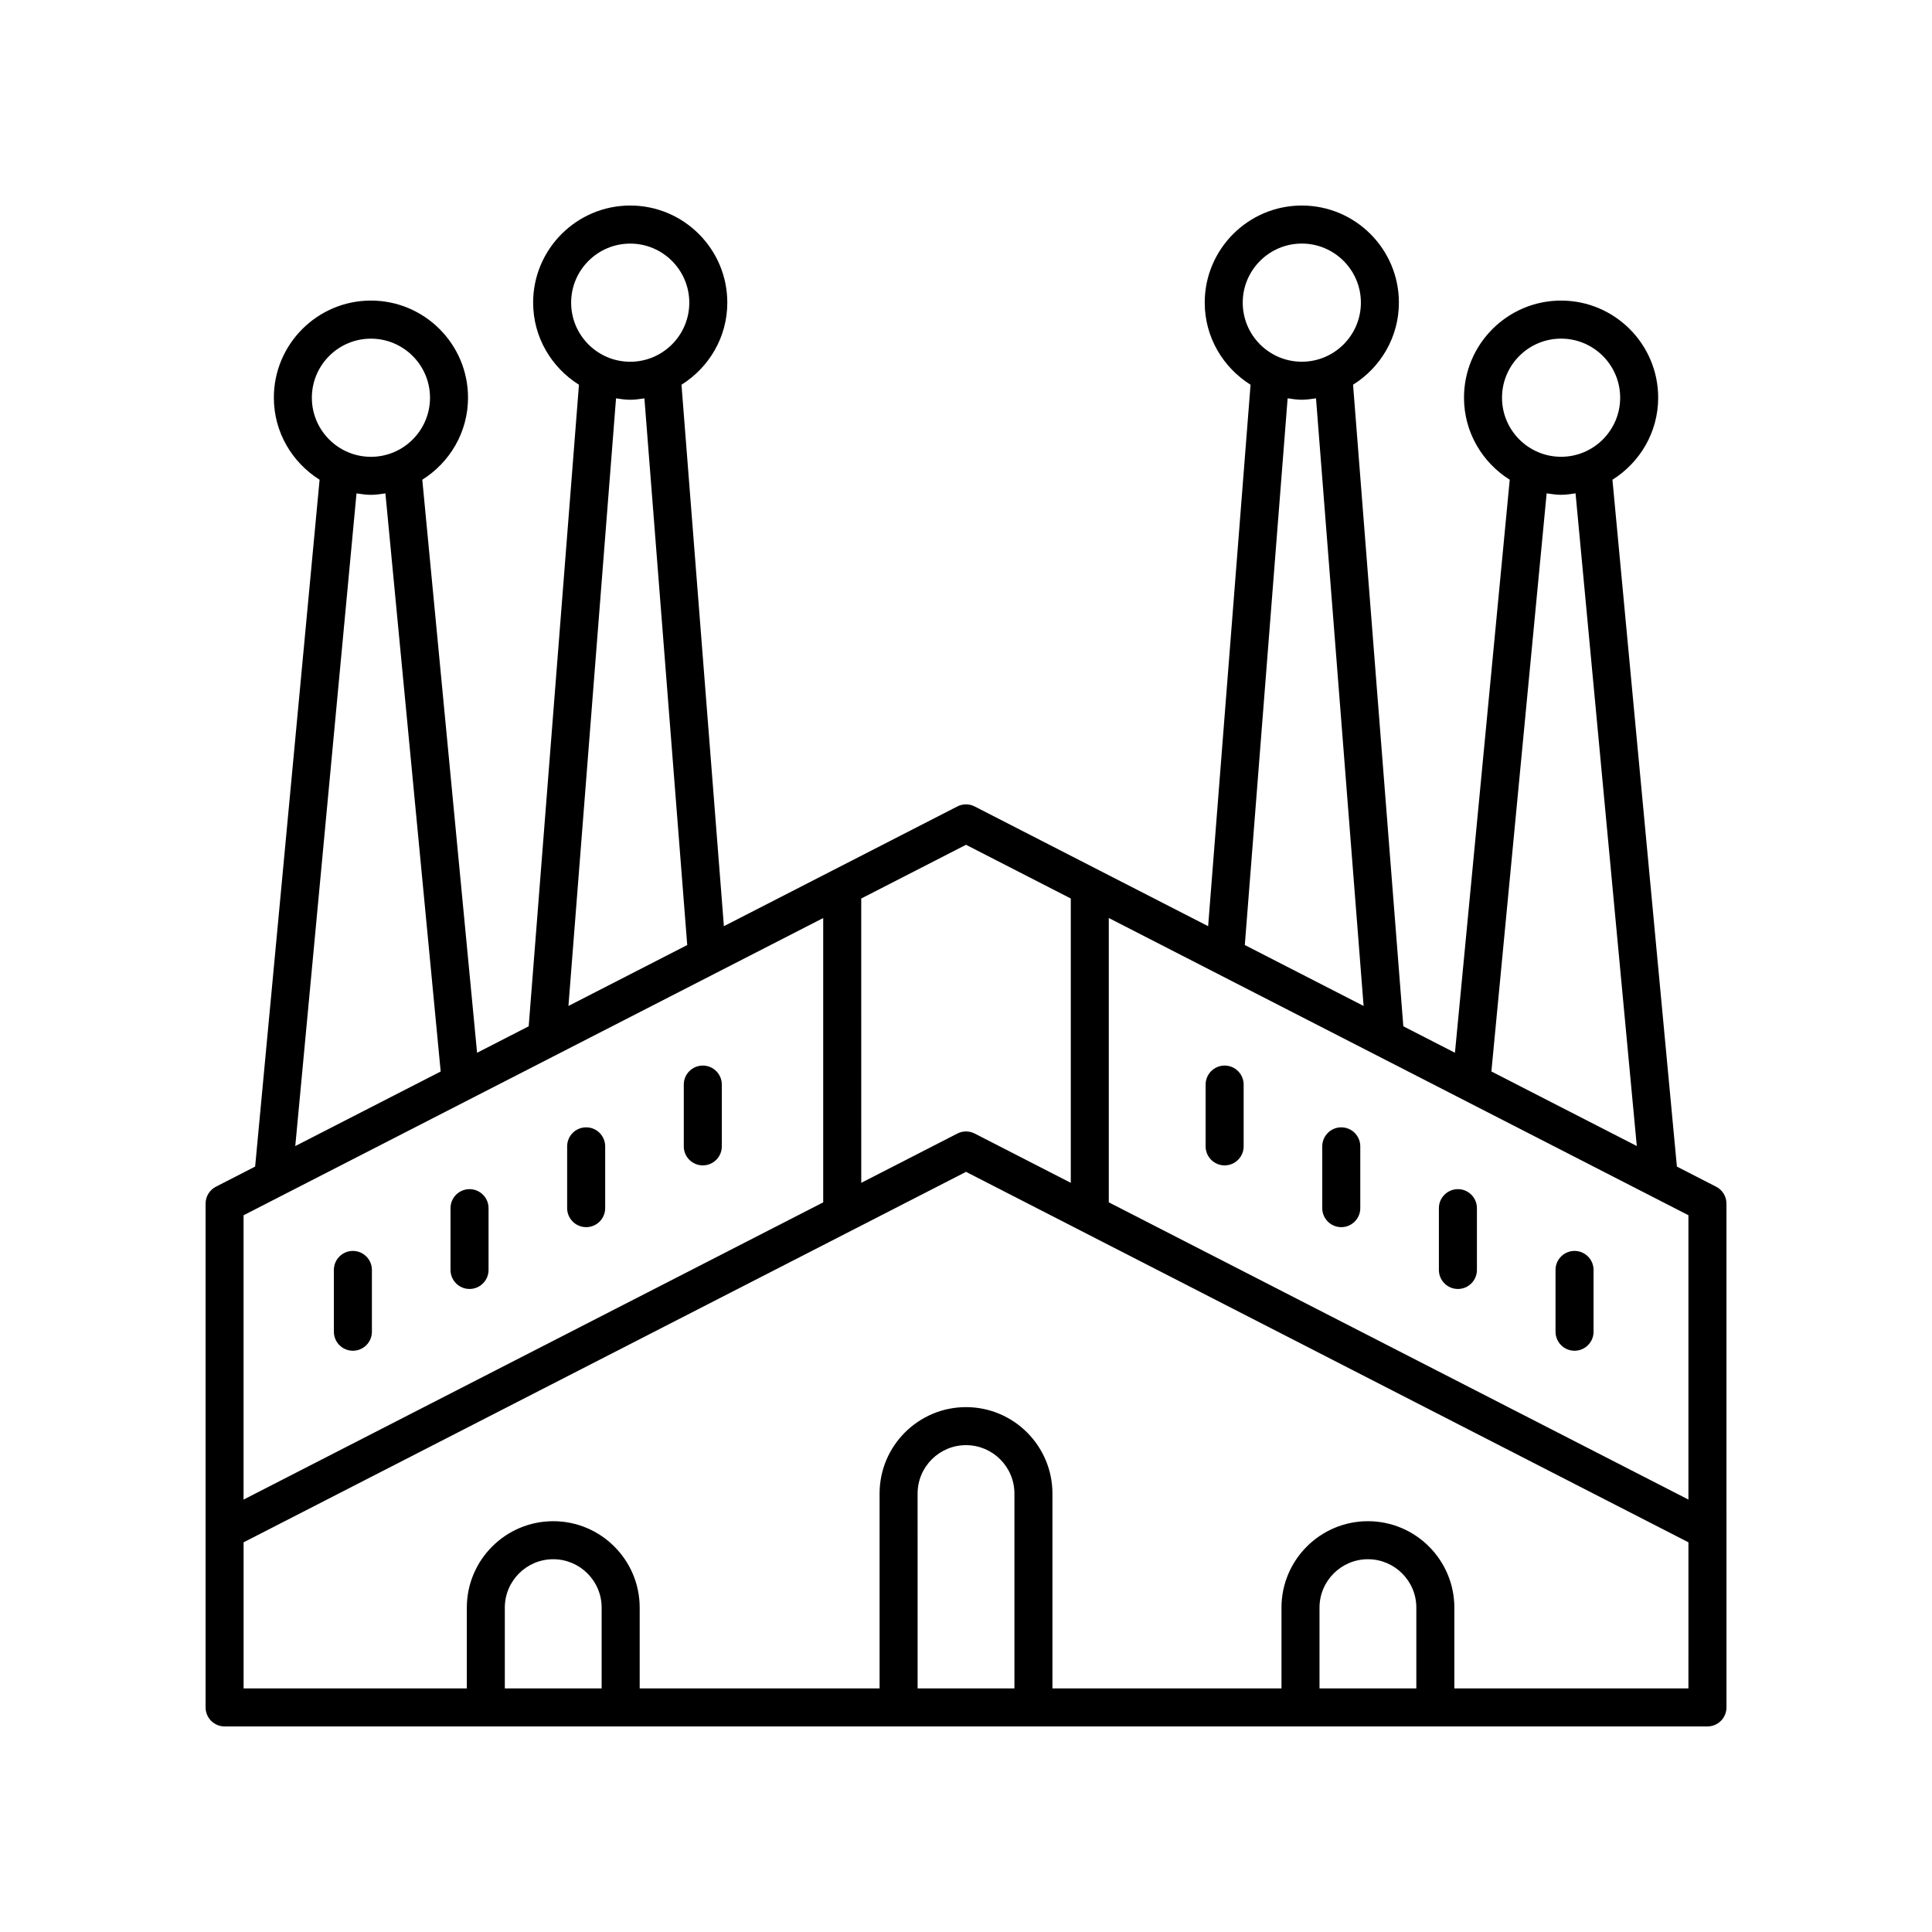 <?xml version="1.0" encoding="UTF-8"?>
<!-- The Best Svg Icon site in the world: iconSvg.co, Visit us! https://iconsvg.co -->
<svg fill="#000000" width="800px" height="800px" version="1.1" viewBox="144 144 512 512" xmlns="http://www.w3.org/2000/svg">
 <g>
  <path d="m598.79 458.49-10.395-5.332-17.082-182.02c7.254-4.555 12.121-12.57 12.121-21.75 0-14.188-11.539-25.73-25.73-25.73-14.188 0-25.73 11.543-25.73 25.73 0 9.18 4.867 17.191 12.121 21.746l-14.52 151.86-13.68-7.016-13.32-170.02c7.266-4.555 12.145-12.57 12.145-21.762 0.008-14.188-11.535-25.727-25.727-25.727-14.188 0-25.73 11.543-25.73 25.73 0 9.188 4.879 17.207 12.145 21.762l-11.238 143.49-61.867-31.727c-1.445-0.742-3.152-0.742-4.602 0l-61.863 31.727-11.238-143.49c7.266-4.555 12.145-12.57 12.145-21.762 0-14.191-11.543-25.73-25.73-25.73s-25.73 11.543-25.73 25.73c0 9.191 4.879 17.207 12.145 21.762l-13.32 170.02-13.68 7.016-14.52-151.86c7.254-4.555 12.121-12.57 12.121-21.746 0.004-14.191-11.535-25.734-25.727-25.734-14.188 0-25.73 11.543-25.73 25.73 0 9.18 4.871 17.191 12.121 21.75l-17.082 182.02-10.395 5.332c-1.68 0.863-2.734 2.594-2.734 4.484v133.51c0 2.781 2.254 5.039 5.039 5.039h392.97c2.781 0 5.039-2.254 5.039-5.039l-0.004-133.51c0-1.891-1.059-3.621-2.738-4.484zm-7.34 82.91-153.61-78.77v-75.352l153.61 78.77zm-33.746-307.66c8.633 0 15.656 7.023 15.656 15.656 0 8.633-7.023 15.656-15.656 15.656-8.633 0-15.656-7.023-15.656-15.656 0-8.633 7.023-15.656 15.656-15.656zm-3.828 41c1.258 0.191 2.519 0.387 3.832 0.387 1.309 0 2.566-0.195 3.828-0.387l16.23 172.97-38.535-19.762zm-64.883-66.191c8.633 0 15.656 7.023 15.656 15.656 0 8.633-7.023 15.656-15.656 15.656-8.633 0-15.656-7.023-15.656-15.656 0-8.633 7.023-15.656 15.656-15.656zm-3.758 41.008c1.238 0.184 2.473 0.379 3.762 0.379 1.285 0 2.523-0.195 3.758-0.379l12.613 161.03-31.48-16.145zm-85.23 118.32 27.766 14.238v75.348l-25.465-13.059c-1.445-0.742-3.152-0.742-4.602 0l-25.465 13.059-0.004-75.348zm-88.992-159.32c8.633 0 15.656 7.023 15.656 15.656 0 8.633-7.023 15.656-15.656 15.656-8.633 0-15.656-7.023-15.656-15.656 0-8.633 7.023-15.656 15.656-15.656zm-3.758 41.008c1.238 0.184 2.473 0.379 3.758 0.379 1.289 0 2.523-0.195 3.762-0.379l11.348 144.88-31.48 16.145zm-64.953-15.816c8.633 0 15.656 7.023 15.656 15.656 0 8.633-7.023 15.656-15.656 15.656s-15.656-7.023-15.656-15.656c0-8.633 7.023-15.656 15.656-15.656zm-3.824 41c1.258 0.191 2.516 0.387 3.828 0.387s2.57-0.195 3.832-0.387l14.648 153.21-38.535 19.762zm123.68 112.54v75.348l-153.61 78.773v-75.352zm-58.715 204.16h-25.66v-21.41c0-7.074 5.758-12.828 12.832-12.828s12.828 5.754 12.828 12.828zm109.39 0h-25.656l-0.004-51.641c0-7.074 5.754-12.828 12.828-12.828 7.078 0 12.832 5.754 12.832 12.828zm106.51 0h-25.66v-21.41c0-7.074 5.758-12.828 12.832-12.828s12.828 5.754 12.828 12.828zm10.074 0v-21.41c0-12.629-10.277-22.906-22.906-22.906-12.633 0-22.906 10.277-22.906 22.906v21.41h-60.699v-51.641c0-12.629-10.277-22.906-22.906-22.906-12.629 0.004-22.902 10.277-22.902 22.906v51.641h-63.574v-21.41c0-12.629-10.277-22.906-22.906-22.906-12.633 0-22.906 10.277-22.906 22.906v21.41h-59.156v-38.719l191.45-98.176 191.45 98.176-0.004 38.719z"/>
  <path d="m237.52 501.96c2.781 0 5.039-2.254 5.039-5.039v-16.375c0-2.781-2.254-5.039-5.039-5.039-2.781 0-5.039 2.254-5.039 5.039v16.375c0 2.785 2.258 5.039 5.039 5.039z"/>
  <path d="m268.43 485.59c2.781 0 5.039-2.254 5.039-5.039v-16.375c0-2.781-2.254-5.039-5.039-5.039-2.781 0-5.039 2.254-5.039 5.039v16.375c0 2.781 2.258 5.039 5.039 5.039z"/>
  <path d="m299.34 469.21c2.781 0 5.039-2.254 5.039-5.039v-16.375c0-2.781-2.254-5.039-5.039-5.039-2.781 0-5.039 2.254-5.039 5.039v16.375c0 2.781 2.254 5.039 5.039 5.039z"/>
  <path d="m330.25 452.84c2.781 0 5.039-2.254 5.039-5.039v-16.375c0-2.781-2.254-5.039-5.039-5.039-2.781 0-5.039 2.254-5.039 5.039v16.375c0 2.785 2.254 5.039 5.039 5.039z"/>
  <path d="m561.27 501.96c2.781 0 5.039-2.254 5.039-5.039v-16.375c0-2.781-2.254-5.039-5.039-5.039-2.781 0-5.039 2.254-5.039 5.039v16.375c0 2.785 2.258 5.039 5.039 5.039z"/>
  <path d="m530.36 485.59c2.781 0 5.039-2.254 5.039-5.039v-16.375c0-2.781-2.254-5.039-5.039-5.039-2.781 0-5.039 2.254-5.039 5.039v16.375c0 2.781 2.258 5.039 5.039 5.039z"/>
  <path d="m499.45 469.21c2.781 0 5.039-2.254 5.039-5.039v-16.375c0-2.781-2.254-5.039-5.039-5.039-2.781 0-5.039 2.254-5.039 5.039v16.375c0 2.781 2.258 5.039 5.039 5.039z"/>
  <path d="m468.54 452.84c2.781 0 5.039-2.254 5.039-5.039v-16.375c0-2.781-2.254-5.039-5.039-5.039-2.781 0-5.039 2.254-5.039 5.039v16.375c0.004 2.785 2.258 5.039 5.039 5.039z"/>
 </g>
</svg>